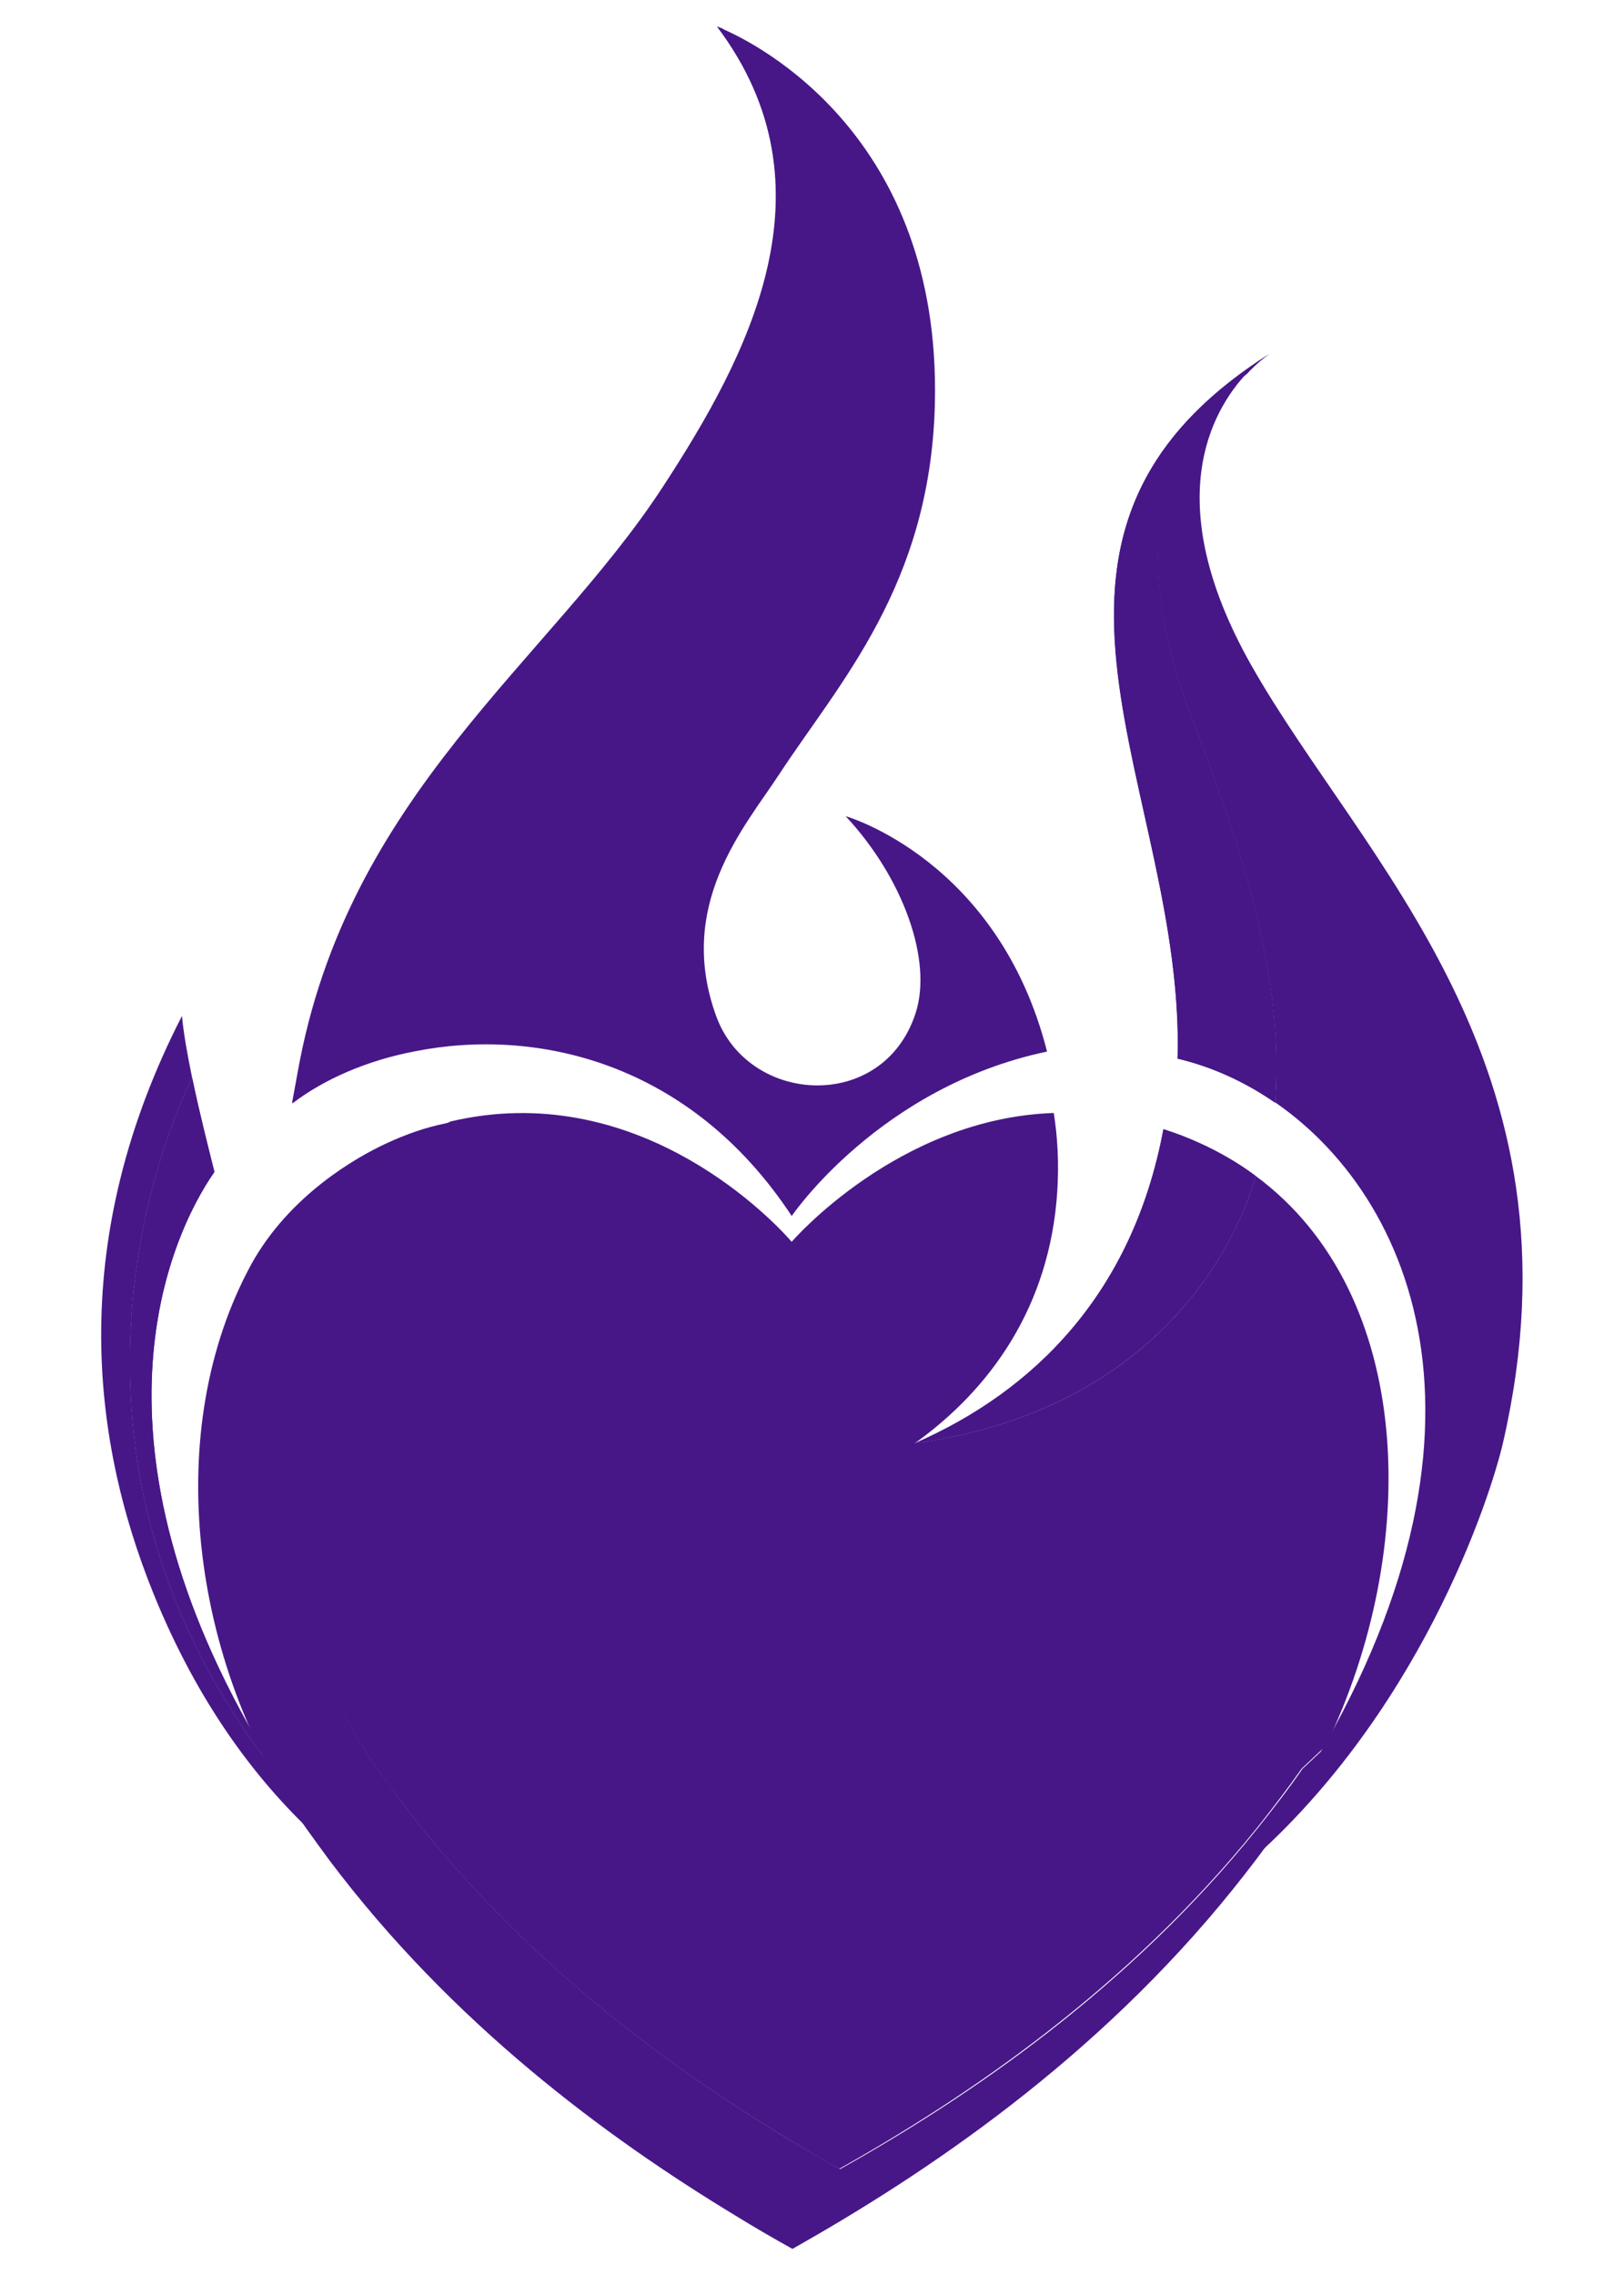 <?xml version="1.0" encoding="utf-8"?>
<!-- Generator: Adobe Illustrator 24.0.1, SVG Export Plug-In . SVG Version: 6.00 Build 0)  -->
<svg version="1.1" id="Ebene_1" xmlns="http://www.w3.org/2000/svg" xmlns:xlink="http://www.w3.org/1999/xlink" x="0px" y="0px"
	 viewBox="0 0 46.05 64.47" style="enable-background:new 0 0 46.05 64.47;" xml:space="preserve">
<style type="text/css">
	.st0{fill:#471788;}
</style>
<g>
	<path class="st0" d="M23.98,23.13c1.64,1.76,2.47,4.1,1.98,5.59c-0.92,2.81-4.73,2.6-5.65,0.08c-1.15-3.15,0.8-5.36,1.76-6.82
		c1.71-2.62,4.32-5.38,4.44-10.56c0.17-7.58-5.05-10.18-6.02-10.6c-0.1-0.04-0.15-0.06-0.15-0.06c3.44,4.56,0.87,9.36-1.53,13.04
		c-3.24,4.97-8.96,8.73-10.36,16.6c-0.05,0.29-0.11,0.59-0.16,0.87c0.89-0.68,2.11-1.22,3.49-1.48c3.39-0.67,7.77,0.27,10.67,4.67
		c0,0,2.48-3.66,7.24-4.66C28.31,24.36,23.98,23.13,23.98,23.13"/>
	<path class="st0" d="M20.49,0.81c-0.1-0.04-0.16-0.06-0.16-0.06c3.44,4.56,0.87,9.36-1.53,13.04c-3.24,4.97-8.96,8.73-10.36,16.6
		c-0.05,0.29-0.11,0.59-0.16,0.87c0.89-0.68,2.11-1.22,3.5-1.48c0.77-7.36,10.7-14.87,11.46-20.62C23.75,5.48,22.87,2.85,20.49,0.81
		"/>
	<path class="st0" d="M10.96,32.4c-0.89,0.41-2.76,1.49-3.83,3.42c-2.57,4.7-1.73,11.29,1.53,15.96c0.23,0.32,0.46,0.64,0.69,0.95
		c3.46,4.59,7.79,7.81,11.51,10.06c0.55,0.34,1.09,0.65,1.61,0.94c3.8-2.14,8.61-5.37,12.49-10.19c0.45-0.56,0.9-1.15,1.32-1.75
		c0.5-0.72,0.95-1.49,1.33-2.3l-0.68,0.64c-0.4,0.58-0.83,1.13-1.26,1.67c-3.68,4.58-8.24,7.65-11.85,9.67
		c-0.49-0.28-1.01-0.57-1.53-0.89c-3.52-2.13-7.63-5.19-10.92-9.54c-0.22-0.3-0.44-0.6-0.66-0.9c-3.09-4.43-3.89-10.69-1.45-15.14
		c0.98-1.77,2.66-2.79,3.54-3.2c-0.07,0.01-0.13,0.03-0.19,0.04C12.07,31.95,11.52,32.14,10.96,32.4"/>
	<path class="st0" d="M35.48,18.85c-2.61-4.62-1.13-7.2-0.13-8.27c-1.49,1.06-3.87,3.81-1.55,9.79c1.96,5.05,2.55,8.03,2.36,10.87
		c4.18,2.89,6.87,10.02,0.3,20.01c-0.42,0.63-0.88,1.21-1.34,1.78c5.12-4.32,7.15-10.62,7.5-12.15
		C45.1,30.12,38.63,24.41,35.48,18.85"/>
	<path class="st0" d="M33.81,20.38c-2.32-5.98,0.06-8.73,1.55-9.79c0.3-0.32,0.56-0.51,0.65-0.57c-8.24,5.21-2.4,12.33-2.62,19.98
		c0.94,0.22,1.89,0.64,2.77,1.25C36.36,28.41,35.77,25.43,33.81,20.38"/>
	<path class="st0" d="M36.01,10.02c-3.44,2.17-4.42,4.68-4.42,7.41c0,3.71,1.81,7.84,1.81,12.16c0,0.14,0,0.28-0.01,0.41
		c0.94,0.22,1.89,0.64,2.77,1.25c0.02-0.34,0.03-0.67,0.03-1.01c0-2.55-0.66-5.4-2.39-9.85c-0.7-1.8-0.97-3.31-0.97-4.56
		c0-2.92,1.48-4.49,2.52-5.23C35.66,10.26,35.92,10.08,36.01,10.02"/>
	<path class="st0" d="M35.6,33.32c0,0.01-1.47,6.46-9.66,7.58c2.14-1.53,3.83-3.87,4.04-7.14c0.05-0.8,0.01-1.53-0.1-2.22
		c-4.42,0.15-7.43,3.65-7.43,3.65s-0.04-0.04-0.1-0.11c-0.62-0.68-4.38-4.52-9.57-3.3c-0.88,0.41-2.56,1.44-3.54,3.2
		c-2.44,4.46-1.64,10.72,1.45,15.14c0.22,0.31,0.44,0.61,0.66,0.9c3.29,4.36,7.4,7.42,10.92,9.55c0.52,0.32,1.04,0.62,1.53,0.89
		c3.61-2.03,8.17-5.1,11.85-9.67c0.43-0.54,0.85-1.09,1.26-1.67l0.68-0.64C40.29,43.91,40.15,36.67,35.6,33.32"/>
	<path class="st0" d="M35.6,33.32c-0.47-0.35-1-0.66-1.57-0.92c-0.35-0.16-0.69-0.29-1.04-0.4c-0.87,4.66-3.68,7.43-7.05,8.9
		C34.14,39.77,35.6,33.32,35.6,33.32"/>
	<path class="st0" d="M35.6,33.32c-0.47-0.35-1-0.66-1.57-0.92c-0.35-0.16-0.69-0.29-1.04-0.4c-0.87,4.66-3.68,7.43-7.05,8.9
		C34.14,39.77,35.6,33.32,35.6,33.32"/>
	<path class="st0" d="M5.45,30.55L5.45,30.55c-0.14-0.67-0.25-1.31-0.29-1.76c-3.2,6.24-2.64,11.86-0.8,16.39
		c1.24,3.05,2.91,5.34,4.81,7.04c-0.24-0.31-0.47-0.63-0.7-0.96c-0.24-0.34-0.45-0.69-0.66-1.05c-0.11-0.14-0.23-0.29-0.35-0.45
		C0.36,40.21,5.45,30.55,5.45,30.55"/>
	<path class="st0" d="M7.49,49.66c-5.26-8.77-2.74-14.54-1.41-16.45c-0.14-0.56-0.42-1.65-0.63-2.66c0,0-5.09,9.66,2.01,19.21
		c0.12,0.16,0.23,0.31,0.35,0.45C7.7,50.03,7.6,49.85,7.49,49.66L7.49,49.66z"/>
	<path class="st0" d="M7.49,49.66c-5.26-8.77-2.74-14.54-1.41-16.45c-0.14-0.56-0.42-1.65-0.63-2.66c0,0-5.09,9.66,2.01,19.21
		c0.12,0.16,0.23,0.31,0.35,0.45C7.7,50.03,7.6,49.85,7.49,49.66L7.49,49.66z"/>
</g>
</svg>
